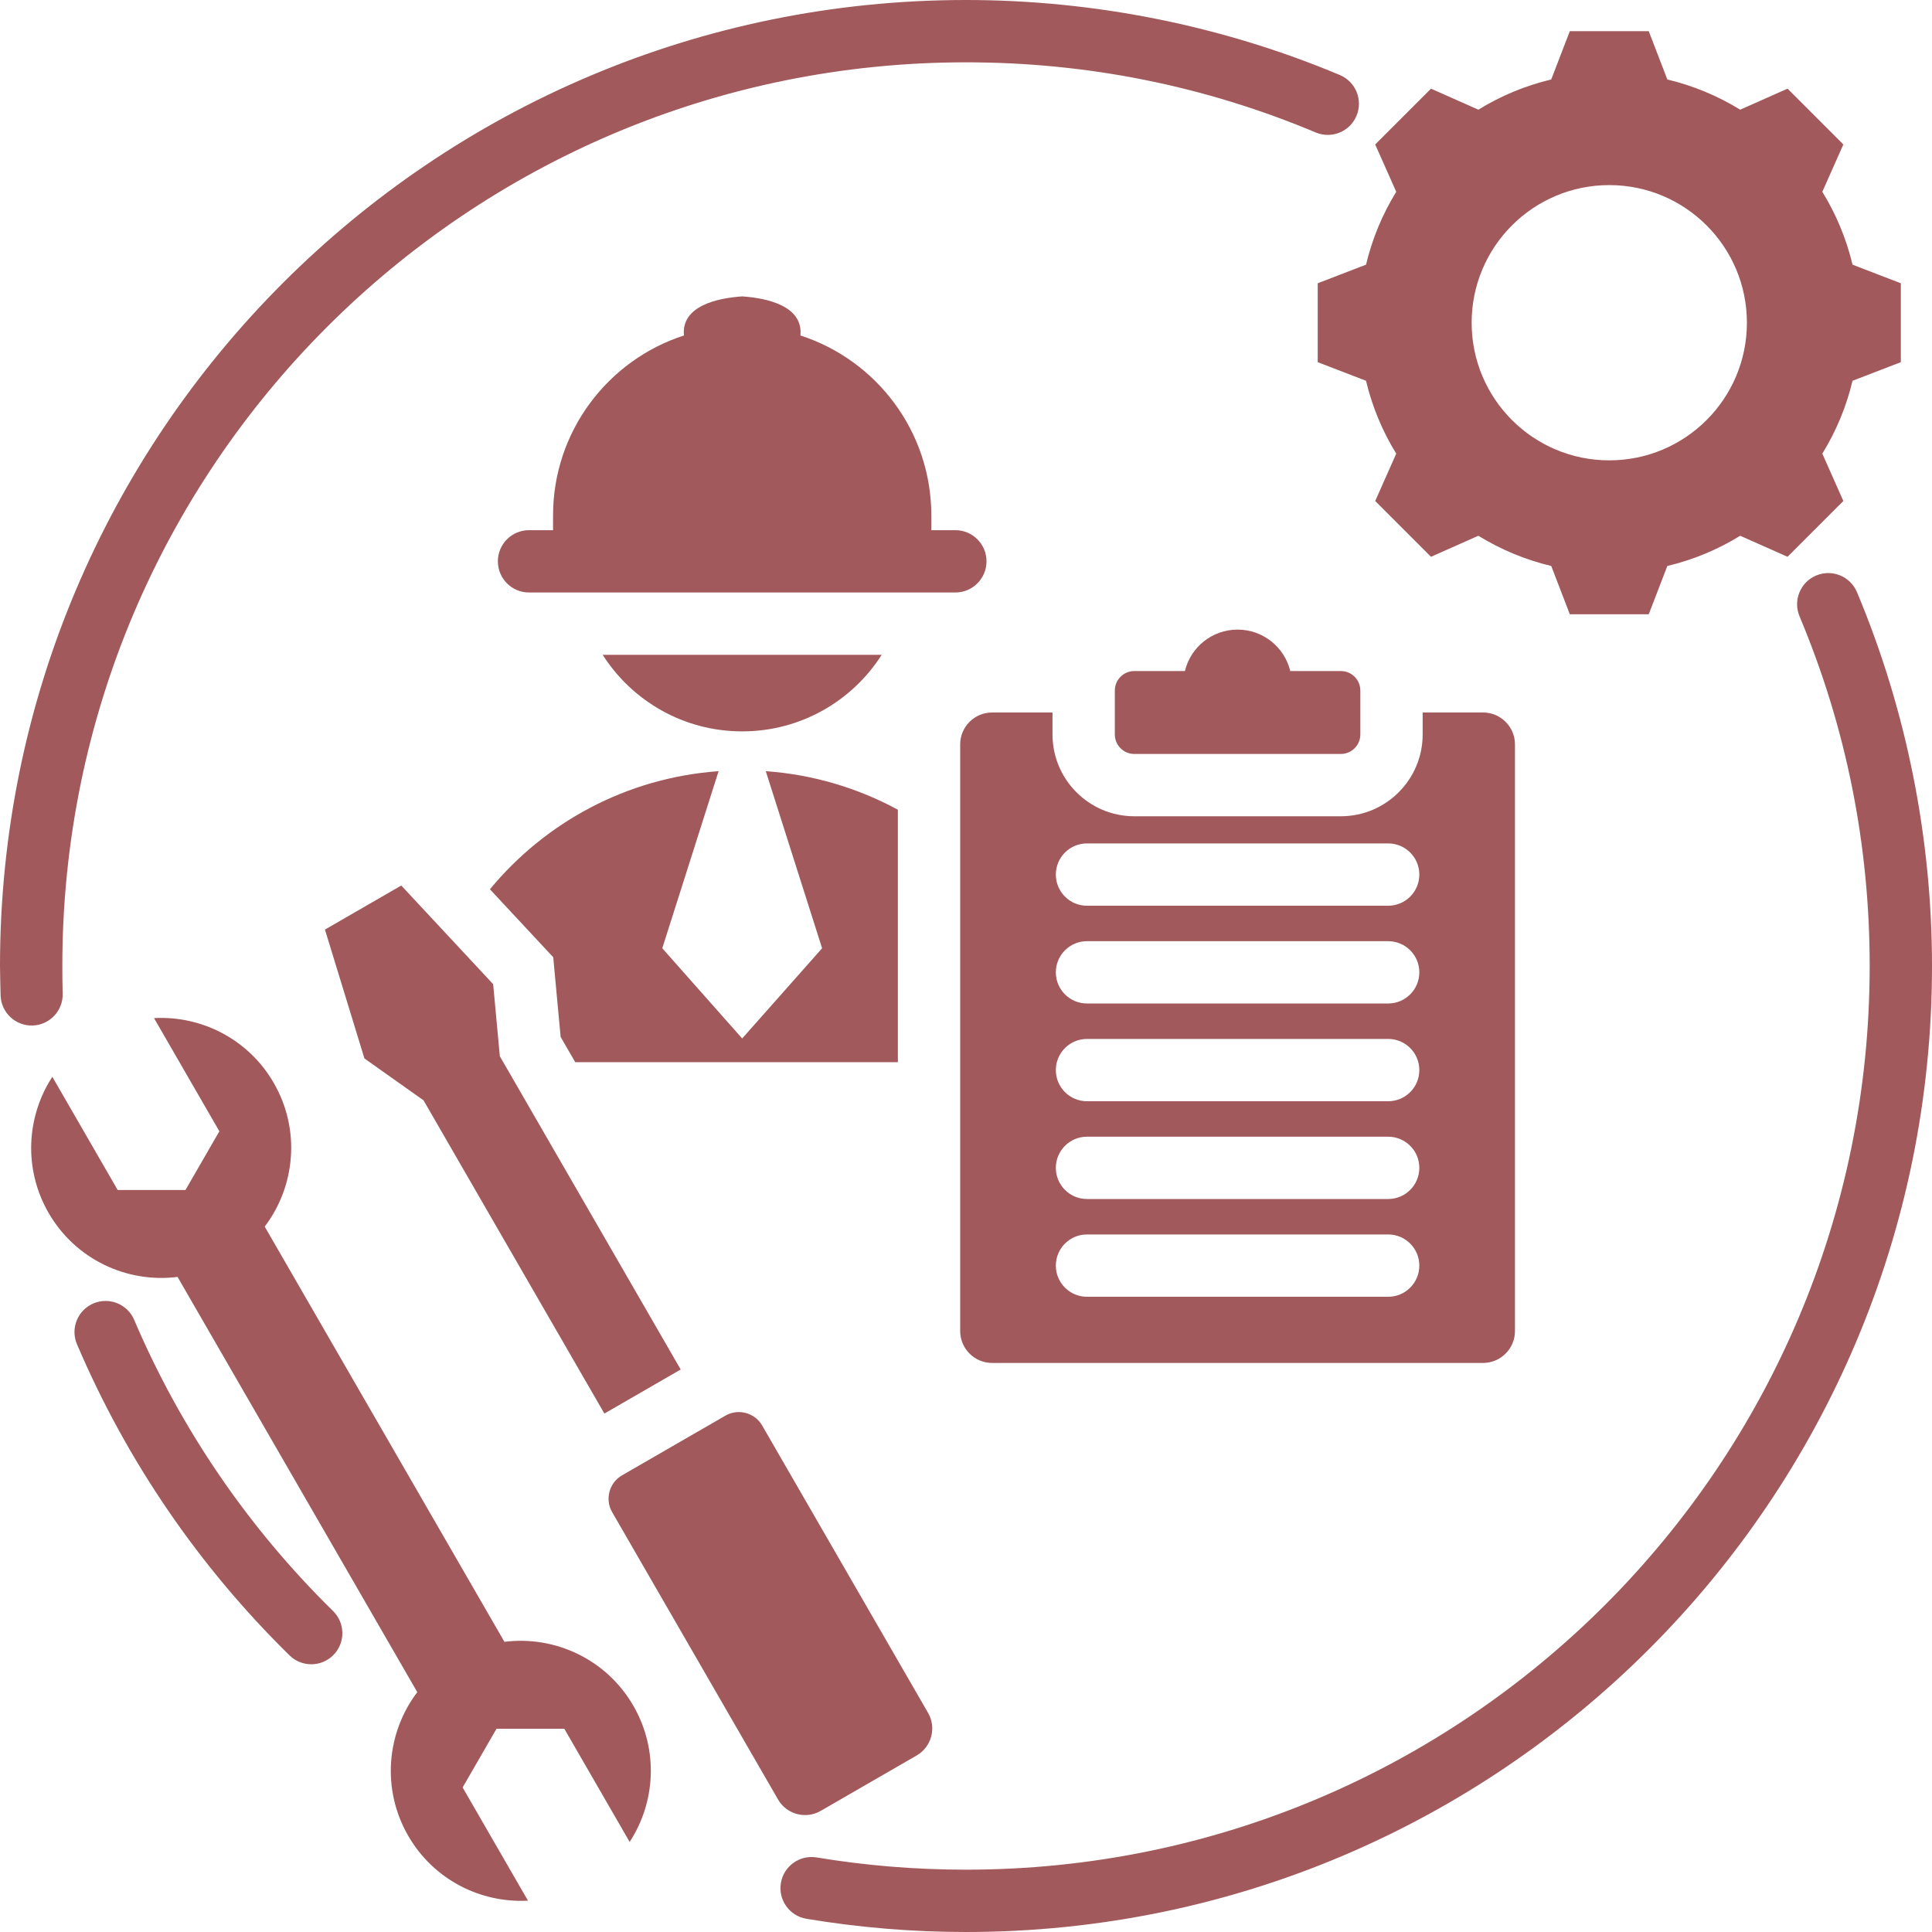 <?xml version="1.0" encoding="UTF-8" standalone="no"?><svg xmlns="http://www.w3.org/2000/svg" xmlns:xlink="http://www.w3.org/1999/xlink" fill="#a1595b" height="496" preserveAspectRatio="xMidYMid meet" version="1" viewBox="8.0 8.0 496.0 496.0" width="496" zoomAndPan="magnify"><g id="change1_1"><path clip-rule="evenodd" d="M155.679,280.695l82.829,0v-64.818c-10.211-5.538-21.698-9.024-33.909-9.894l14.458,45.46l-20.516,23.165 l-20.516-23.165l14.458-45.46c-23.605,1.684-44.508,13.13-58.704,30.319l16.252,17.448l1.9,20.453L155.679,280.695L155.679,280.695z M436.052,28.404c6.609,1.573,12.921,4.193,18.706,7.755l12.155-5.398l14.326,14.326l-5.397,12.152 c3.563,5.786,6.184,12.1,7.756,18.711L496,80.722v20.26l-12.404,4.775c-1.573,6.609-4.193,12.921-7.755,18.706l5.399,12.155 l-14.326,14.326l-12.152-5.397c-5.785,3.563-12.1,6.184-18.711,7.756l-4.773,12.401h-20.26l-4.774-12.404 c-6.609-1.573-12.921-4.193-18.706-7.755l-12.156,5.399l-14.326-14.326l5.397-12.152c-3.563-5.785-6.183-12.101-7.756-18.711 l-12.401-4.773v-20.26l12.403-4.774c1.573-6.61,4.193-12.923,7.755-18.707l-5.398-12.154l14.326-14.326l12.155,5.398 c5.785-3.562,12.097-6.182,18.706-7.755L411.018,16h20.26L436.052,28.404L436.052,28.404z M421.148,55.519 c-19.516,0-35.333,15.818-35.333,35.334c0,19.516,15.818,35.333,35.333,35.333c19.516,0,35.333-15.817,35.333-35.333 C456.481,71.337,440.663,55.519,421.148,55.519L421.148,55.519z M243.339,458.677l-24.66,14.237 c-3.816,2.203-8.725,0.888-10.928-2.928l-42.598-73.781c-1.9-3.291-0.762-7.537,2.529-9.437l26.551-15.329 c3.291-1.9,7.537-0.762,9.437,2.529l42.597,73.781C248.471,451.564,247.155,456.473,243.339,458.677L243.339,458.677z M163.161,370.903l-46.432-80.422l-15.168-10.743l-10.137-33.087l19.594-11.312l23.586,25.322l1.719,18.508l46.431,80.422 L163.161,370.903L163.161,370.903z M137.504,429.506c12.932-1.636,26.18,4.433,33.106,16.429 c6.504,11.265,5.692,24.745-0.958,34.943l-16.778-29.059l-17.404-0.001l-8.702,15.073l16.777,29.06 c-12.157,0.66-24.236-5.377-30.74-16.642c-6.926-11.996-5.557-26.504,2.325-36.885L53.583,335.821 c-12.932,1.636-26.181-4.433-33.106-16.429c-6.504-11.265-5.693-24.745,0.958-34.943l16.777,29.059h17.404l8.702-15.073 l-16.777-29.059c12.157-0.661,24.236,5.377,30.741,16.642c6.926,11.996,5.557,26.504-2.325,36.885L137.504,429.506L137.504,429.506z M299.208,180.277h12.988c1.473-6.105,6.97-10.641,13.527-10.641c6.557,0,12.055,4.536,13.527,10.641h12.988c2.754,0,5,2.246,5,5 v11.283c0,2.754-2.246,5-5,5h-53.03c-2.754,0-5-2.246-5-5v-11.283C294.208,182.523,296.454,180.277,299.208,180.277L299.208,180.277 z M388.752,190.918h-15.515v5.641c0,11.585-9.415,21-21,21h-53.03c-11.585,0-21-9.415-21-21v-5.641h-15.514 c-4.509,0-8.186,3.677-8.186,8.186v150.616c0,4.508,3.677,8.186,8.186,8.186h126.058c4.508,0,8.185-3.677,8.185-8.186V199.103 C396.937,194.595,393.26,190.918,388.752,190.918L388.752,190.918z M469.988,166.216c-1.708-4.073,0.208-8.76,4.281-10.469 c4.073-1.708,8.76,0.208,10.469,4.281C497.451,190.294,504,223.179,504,256c0,136.964-111.036,248-248,248 c-13.738,0-27.412-1.136-40.963-3.391c-4.349-0.725-7.287-4.838-6.562-9.187c0.725-4.349,4.838-7.287,9.187-6.562 C230.313,486.965,243.176,488,256,488c128.13,0,232-103.87,232-232C488,224.975,482.006,194.827,469.988,166.216L469.988,166.216z M93.511,421.602c-10.833-10.63-20.636-22.328-29.241-34.925c-8.515-12.466-15.844-25.797-21.823-39.829 c-1.726-4.056-6.413-5.945-10.469-4.219c-4.056,1.726-5.944,6.413-4.219,10.469c6.399,15.018,14.232,29.269,23.323,42.579 c9.175,13.431,19.648,25.924,31.241,37.3c3.141,3.089,8.192,3.047,11.281-0.094C96.694,429.742,96.652,424.692,93.511,421.602 L93.511,421.602z M24.09,263.089c0.121,4.401-3.349,8.067-7.75,8.188c-4.401,0.121-8.067-3.349-8.188-7.75 C8.077,261.018,8.043,258.509,8,256C8,119.036,119.036,8,256,8c32.821,0,65.708,6.546,95.974,19.26 c4.073,1.708,5.99,6.396,4.281,10.469c-1.708,4.073-6.396,5.99-10.469,4.281C317.176,29.991,287.025,24,256,24 C127.87,24,24,127.869,24,256C24.001,258.374,24.019,260.715,24.09,263.089L24.09,263.089z M287.063,240.528c-4.418,0-8-3.582-8-8 c0-4.418,3.582-8,8-8h77.319c4.418,0,8,3.582,8,8c0,4.418-3.582,8-8,8H287.063L287.063,240.528z M287.063,340.92 c-4.418,0-8-3.582-8-8c0-4.418,3.582-8,8-8h77.319c4.418,0,8,3.582,8,8c0,4.418-3.582,8-8,8H287.063L287.063,340.92z M287.063,315.822c-4.418,0-8-3.582-8-8c0-4.418,3.582-8,8-8h77.319c4.418,0,8,3.582,8,8c0,4.418-3.582,8-8,8H287.063 L287.063,315.822z M287.063,290.724c-4.418,0-8-3.582-8-8c0-4.418,3.582-8,8-8h77.319c4.418,0,8,3.582,8,8c0,4.418-3.582,8-8,8 H287.063L287.063,290.724z M287.063,265.626c-4.418,0-8-3.582-8-8c0-4.418,3.582-8,8-8h77.319c4.418,0,8,3.582,8,8 c0,4.418-3.582,8-8,8H287.063L287.063,265.626z M213.494,94.127c0.73-7.639-8.675-9.607-14.953-10.035 c-6.278,0.428-15.683,2.395-14.953,10.035c-19.501,6.306-33.606,24.609-33.606,46.209v3.773h-6.166c-4.418,0-8,3.582-8,8 c0,4.418,3.582,8,8,8h109.448c4.418,0,8-3.582,8-8c0-4.418-3.582-8-8-8H247.1v-3.773C247.1,118.736,232.995,100.433,213.494,94.127 L213.494,94.127z M234.36,176.109h-71.637c7.537,11.819,20.762,19.659,35.819,19.659 C213.598,195.767,226.824,187.928,234.36,176.109z" fill-rule="evenodd"/></g></svg>